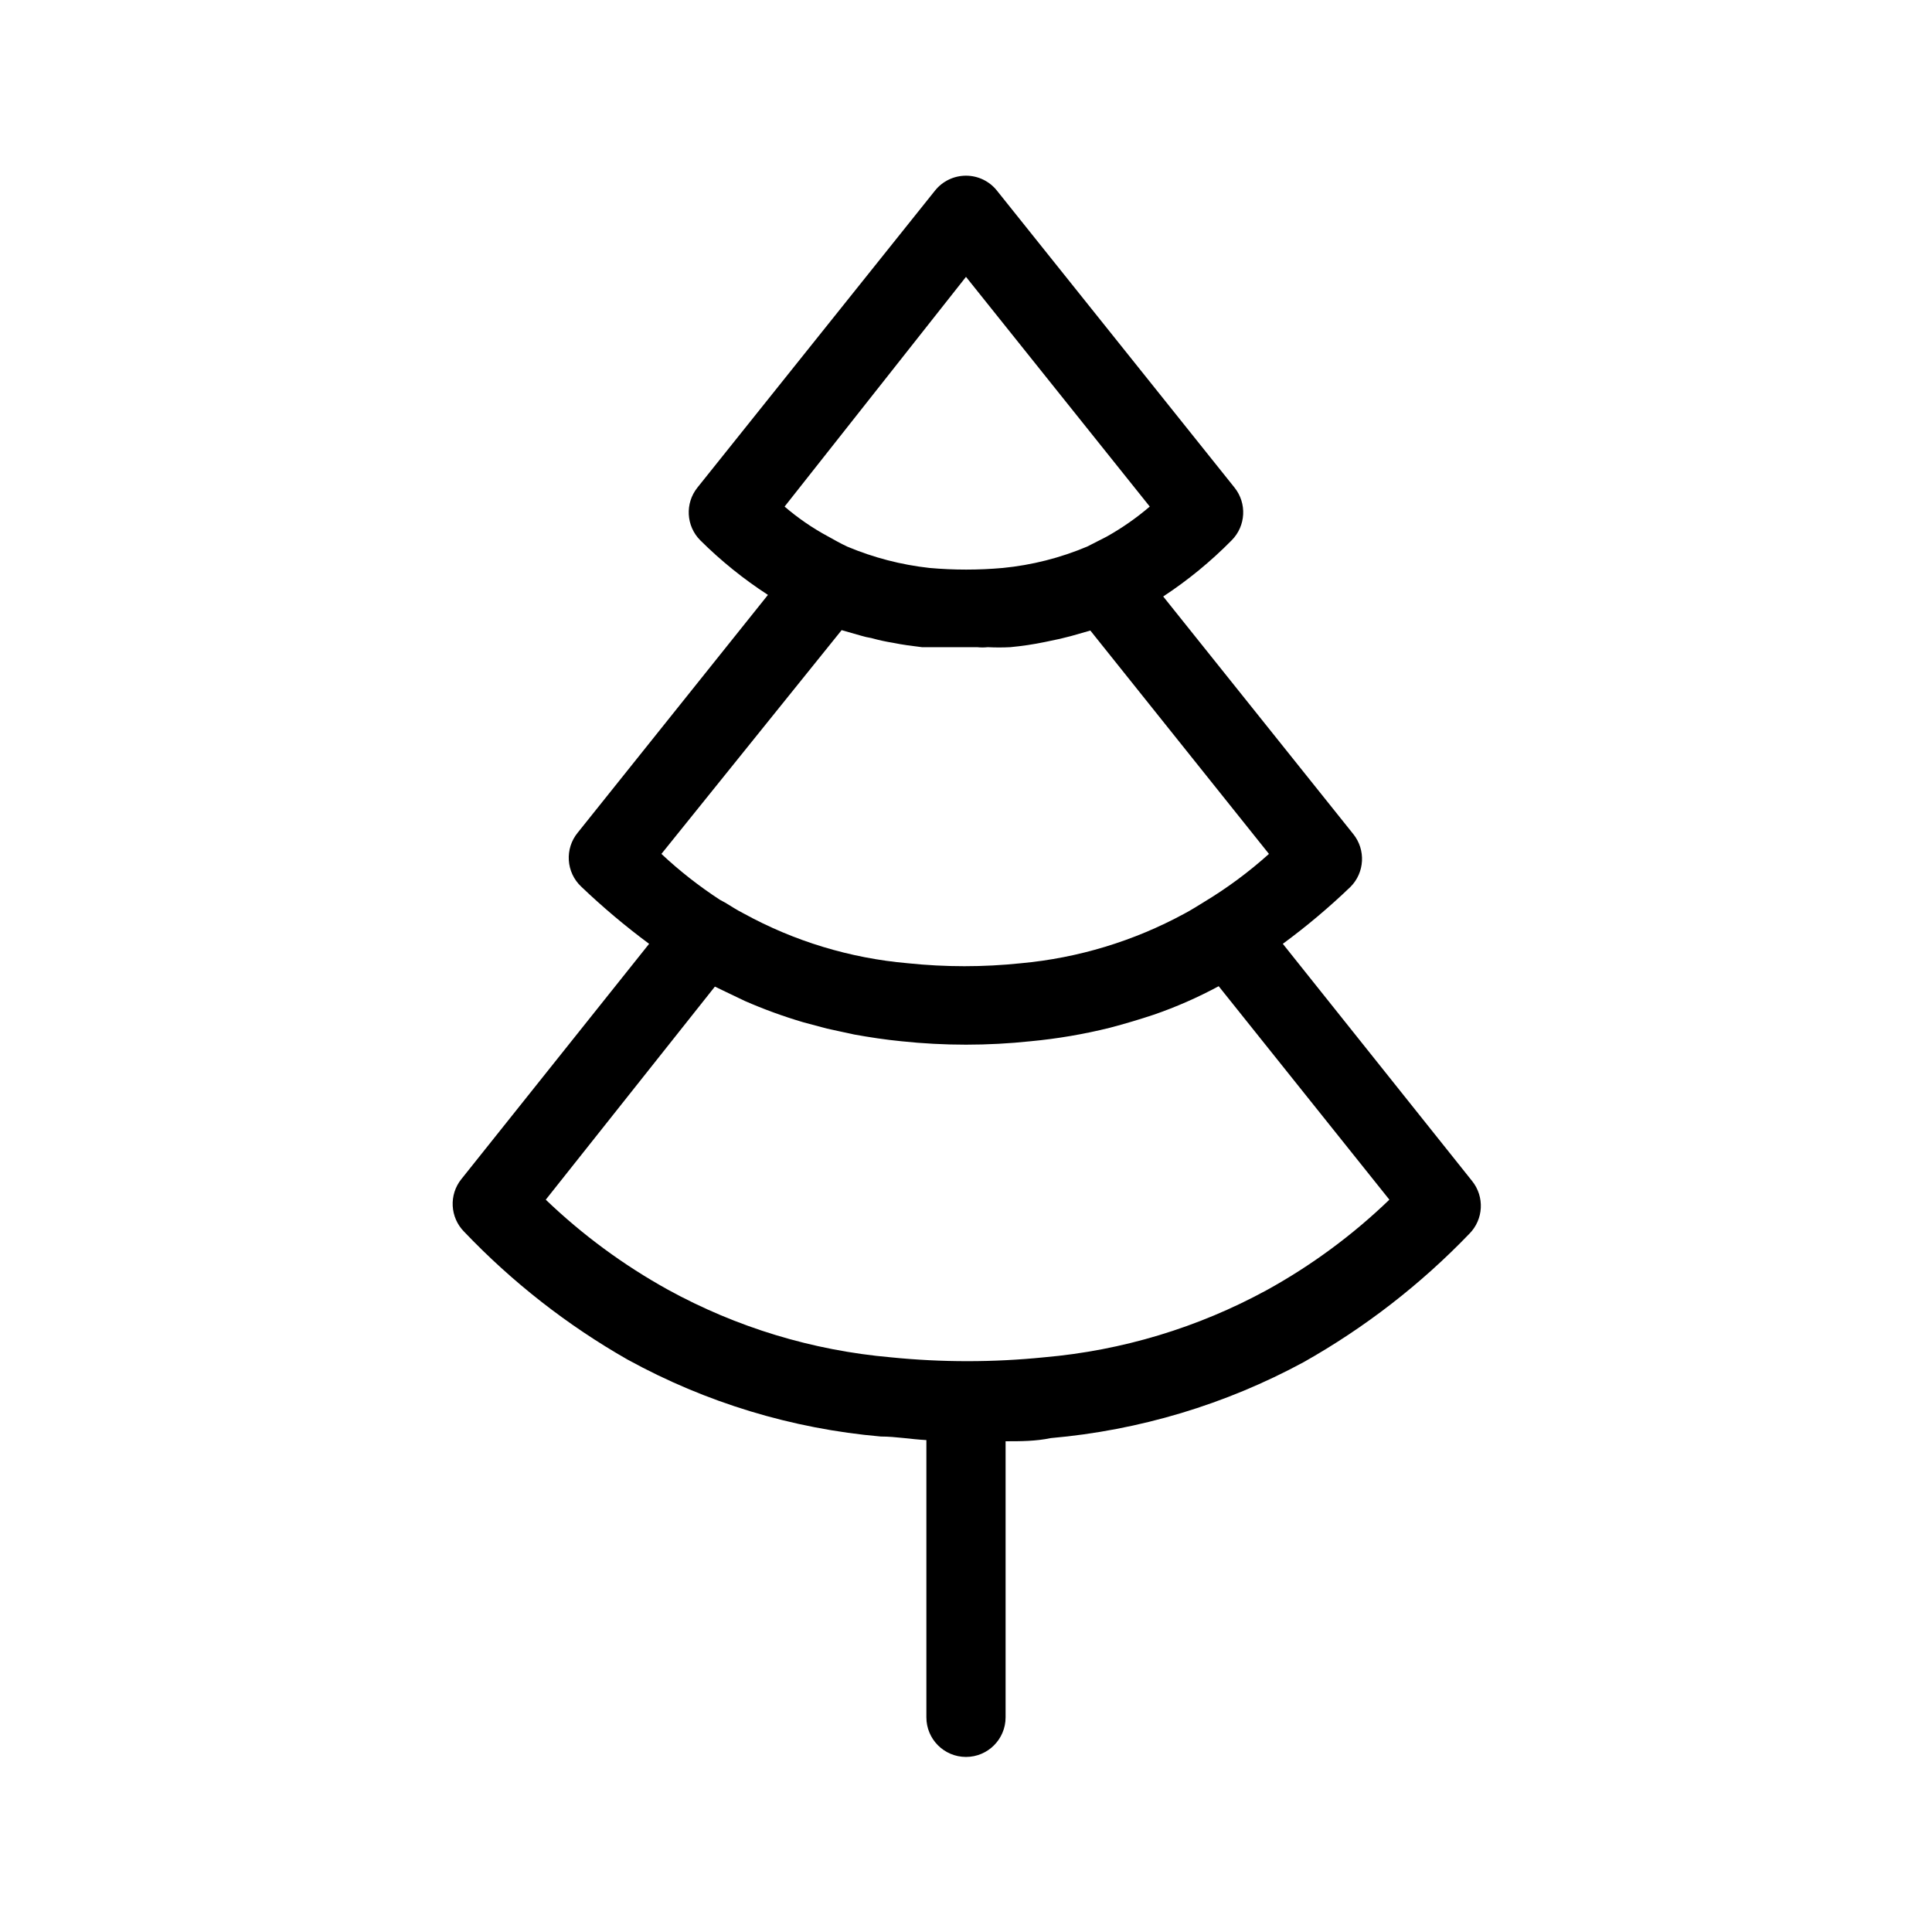 <?xml version="1.0" encoding="UTF-8"?>
<!-- Uploaded to: SVG Repo, www.svgrepo.com, Generator: SVG Repo Mixer Tools -->
<svg fill="#000000" width="800px" height="800px" version="1.1" viewBox="144 144 512 512" xmlns="http://www.w3.org/2000/svg">
 <path d="m310.36 504.33c20.699 11.375 43.539 18.309 67.07 20.363 3.988 0 7.977 0.734 12.07 0.945v73.473c0 5.797 4.699 10.496 10.496 10.496s10.496-4.699 10.496-10.496v-73.16c3.988 0 7.977 0 11.965-0.84 23.5-2.055 46.328-8.914 67.07-20.152 16.199-9.137 30.98-20.594 43.871-34.004 3.758-3.789 4.074-9.797 0.734-13.961l-50.172-62.871c6.309-4.641 12.305-9.688 17.949-15.113 3.758-3.789 4.074-9.797 0.734-13.961l-50.383-62.977h0.004c6.562-4.312 12.648-9.309 18.156-14.902 3.762-3.793 4.074-9.797 0.734-13.961l-62.977-78.719v-0.004c-1.992-2.481-5-3.926-8.184-3.926s-6.195 1.445-8.188 3.926l-62.977 78.719v0.004c-3.34 4.164-3.023 10.168 0.734 13.961 5.465 5.434 11.48 10.289 17.949 14.484l-50.383 62.977v-0.004c-3.543 4.289-3.129 10.598 0.945 14.383 5.664 5.402 11.656 10.453 17.949 15.113l-49.75 62.348h-0.004c-3.34 4.16-3.023 10.168 0.738 13.957 12.723 13.352 27.324 24.77 43.348 33.902zm89.637-286.96 48.703 60.879h-0.004c-3.539 3.027-7.371 5.699-11.441 7.977l-5.144 2.625 0.004-0.004c-7.125 3.004-14.664 4.918-22.355 5.668-6.461 0.578-12.961 0.578-19.418 0-7.512-0.828-14.867-2.738-21.832-5.668-1.785-0.84-3.465-1.785-5.144-2.731v0.004c-4.086-2.203-7.922-4.844-11.441-7.871zm-32.957 93.625 5.144 1.469h-0.004c0.895 0.27 1.809 0.48 2.731 0.629 1.898 0.531 3.824 0.953 5.773 1.262 2.519 0.523 5.039 0.84 7.66 1.156h14.59v-0.004c0.941 0.105 1.891 0.105 2.832 0 1.996 0.105 3.992 0.105 5.984 0 3.066-0.285 6.117-0.738 9.133-1.363l3.988-0.84 2.938-0.734 5.144-1.469 47.336 59.199v-0.004c-5.352 4.812-11.152 9.098-17.316 12.809-1.574 0.945-3.148 1.996-5.144 3.043-13.375 7.262-28.09 11.727-43.242 13.121-9.98 1.047-20.043 1.047-30.02 0-15.285-1.328-30.121-5.832-43.559-13.227-1.68-0.84-3.254-1.891-4.828-2.832l-1.363-0.734-0.004-0.004c-5.523-3.594-10.723-7.668-15.531-12.176zm-33.586 94.465 2.832 1.363 5.039 2.414h-0.004c5.055 2.215 10.242 4.109 15.535 5.668l6.297 1.68 3.359 0.734 3.883 0.84c4.094 0.734 8.188 1.363 12.492 1.785 11.375 1.207 22.844 1.207 34.215 0 7.078-0.664 14.094-1.859 20.992-3.57 3.988-1.051 7.871-2.203 11.652-3.465v0.004c5.934-2.047 11.691-4.574 17.215-7.559l45.238 56.574h-0.004c-9.715 9.363-20.617 17.41-32.43 23.93-18.254 9.969-38.375 16.047-59.094 17.844-13.504 1.363-27.113 1.363-40.621 0-20.73-1.812-40.855-7.926-59.09-17.949-11.762-6.512-22.629-14.52-32.328-23.824z"/>
</svg>